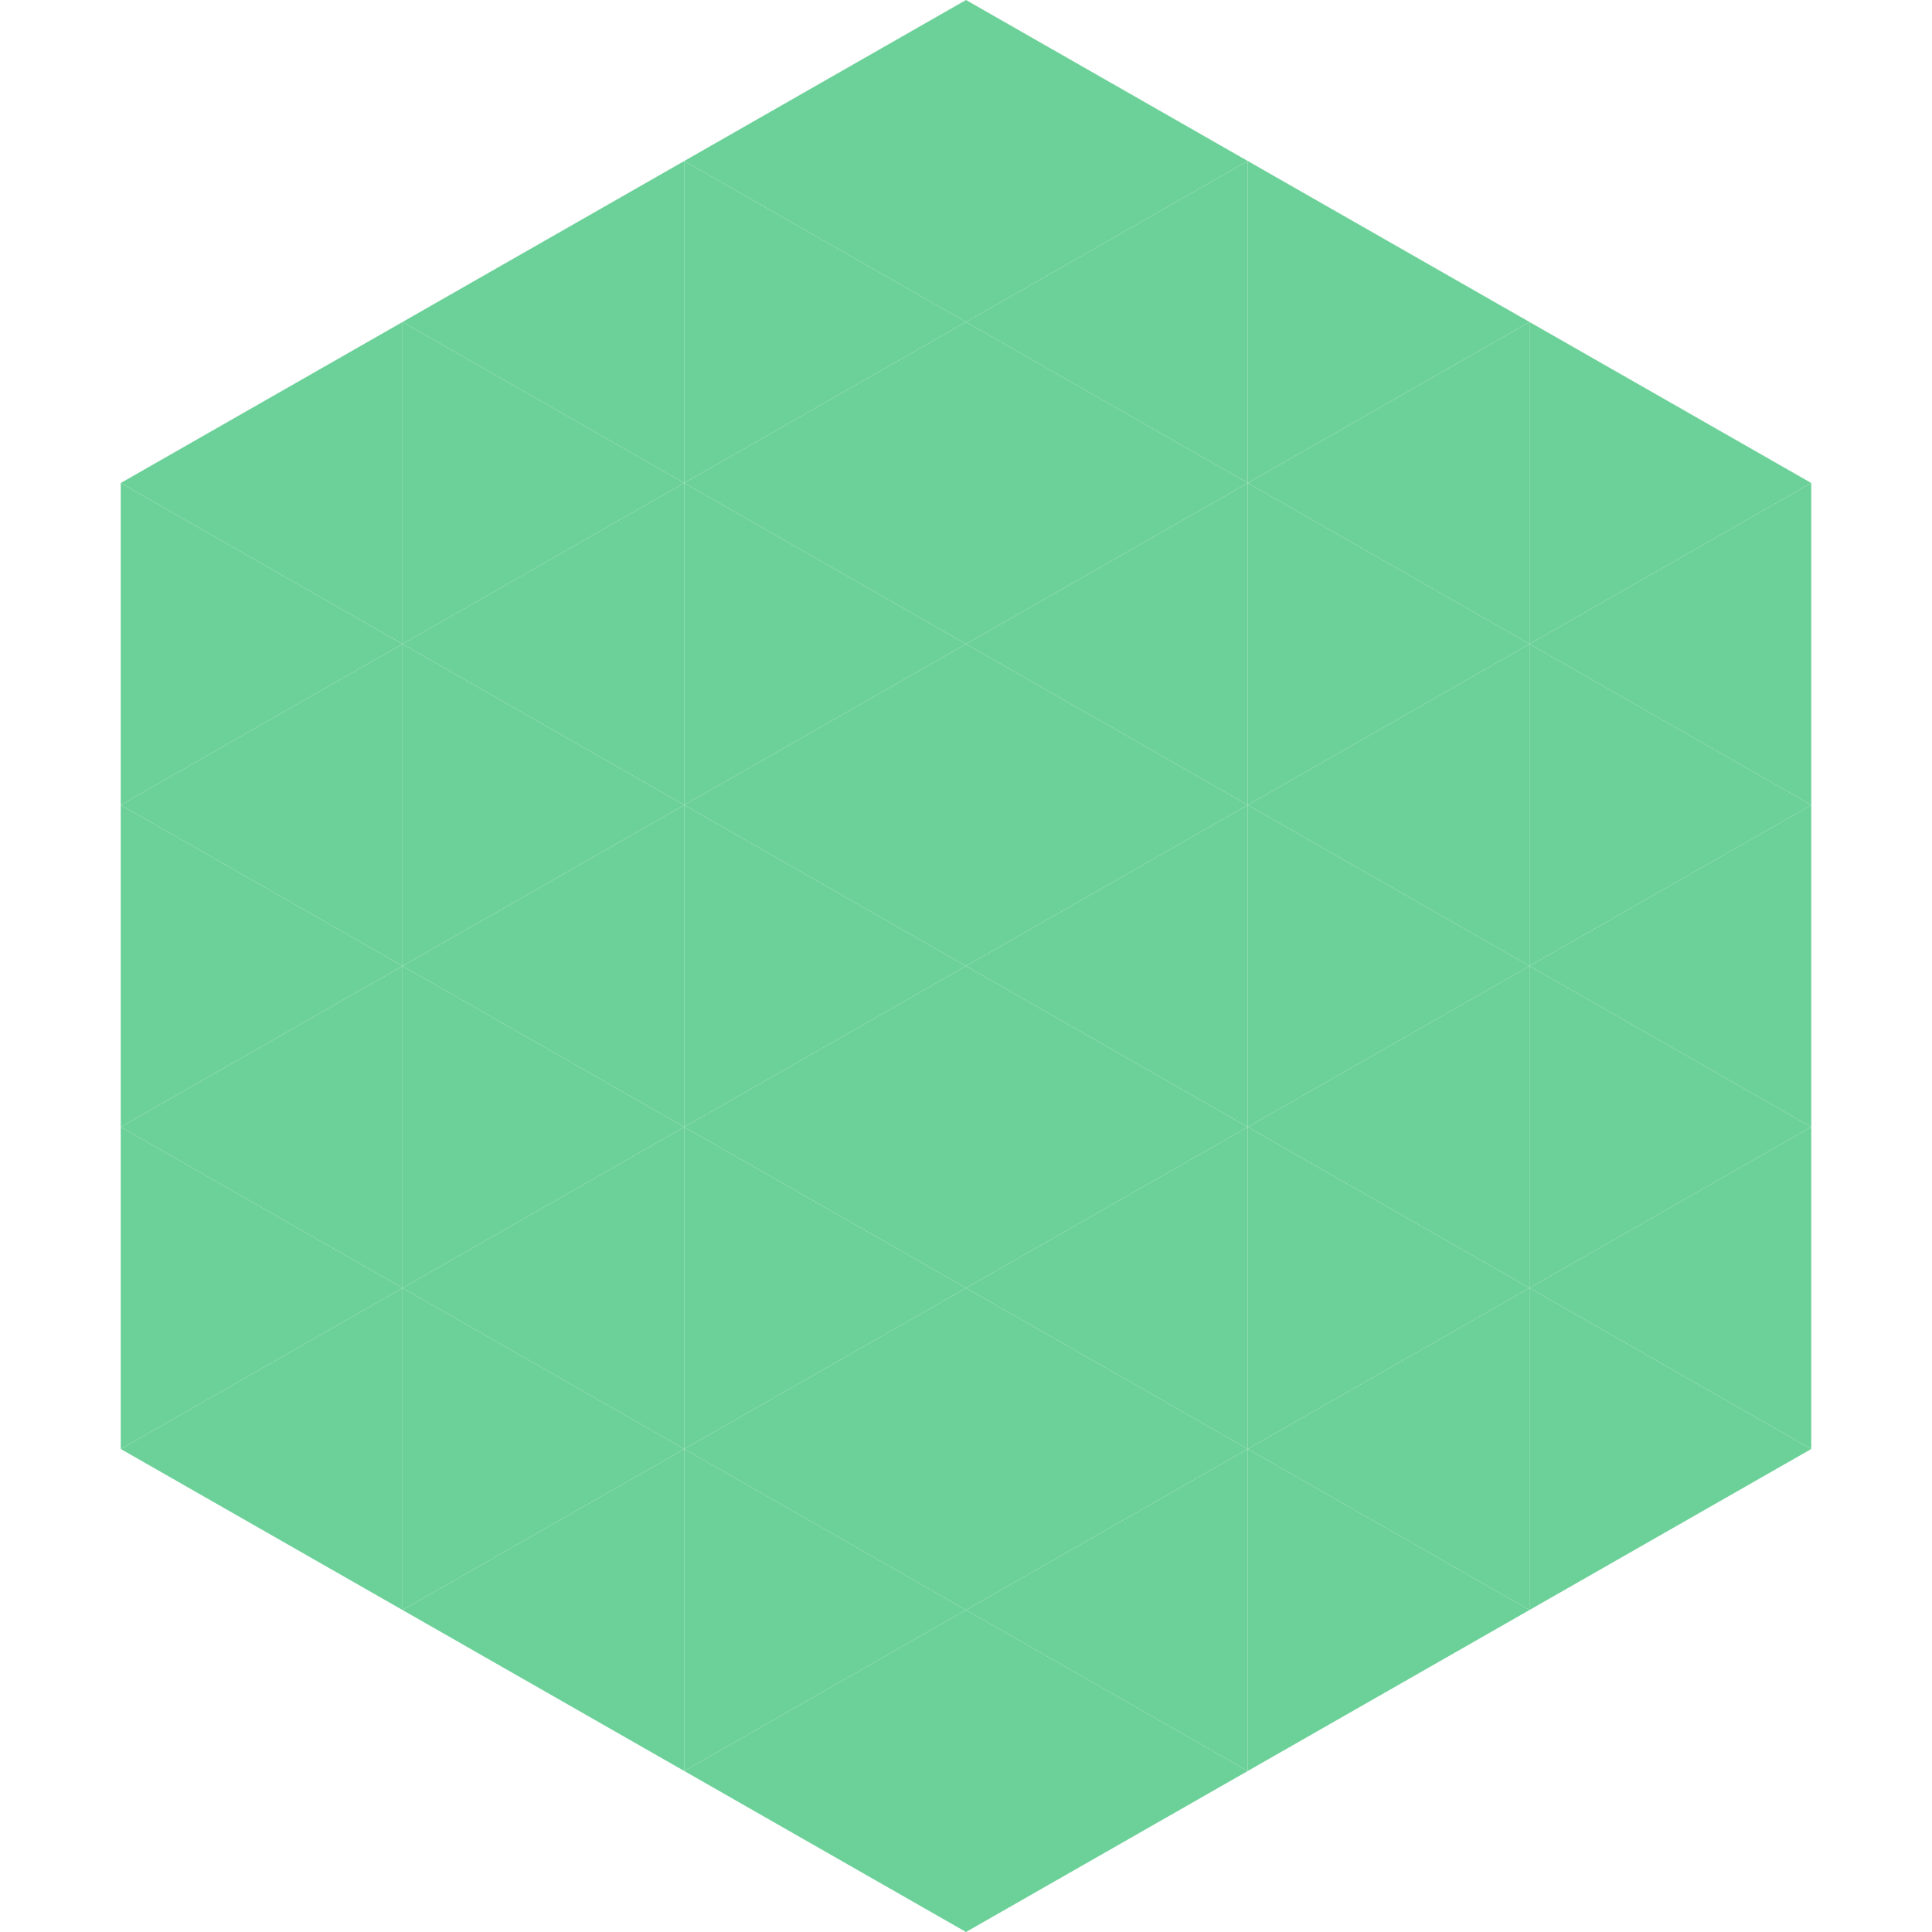 <?xml version="1.0"?>
<!-- Generated by SVGo -->
<svg width="240" height="240"
     xmlns="http://www.w3.org/2000/svg"
     xmlns:xlink="http://www.w3.org/1999/xlink">
<polygon points="50,40 15,60 50,80" style="fill:rgb(108,209,152)" />
<polygon points="190,40 225,60 190,80" style="fill:rgb(108,209,152)" />
<polygon points="15,60 50,80 15,100" style="fill:rgb(108,209,152)" />
<polygon points="225,60 190,80 225,100" style="fill:rgb(108,209,152)" />
<polygon points="50,80 15,100 50,120" style="fill:rgb(108,209,152)" />
<polygon points="190,80 225,100 190,120" style="fill:rgb(108,209,152)" />
<polygon points="15,100 50,120 15,140" style="fill:rgb(108,209,152)" />
<polygon points="225,100 190,120 225,140" style="fill:rgb(108,209,152)" />
<polygon points="50,120 15,140 50,160" style="fill:rgb(108,209,152)" />
<polygon points="190,120 225,140 190,160" style="fill:rgb(108,209,152)" />
<polygon points="15,140 50,160 15,180" style="fill:rgb(108,209,152)" />
<polygon points="225,140 190,160 225,180" style="fill:rgb(108,209,152)" />
<polygon points="50,160 15,180 50,200" style="fill:rgb(108,209,152)" />
<polygon points="190,160 225,180 190,200" style="fill:rgb(108,209,152)" />
<polygon points="15,180 50,200 15,220" style="fill:rgb(255,255,255); fill-opacity:0" />
<polygon points="225,180 190,200 225,220" style="fill:rgb(255,255,255); fill-opacity:0" />
<polygon points="50,0 85,20 50,40" style="fill:rgb(255,255,255); fill-opacity:0" />
<polygon points="190,0 155,20 190,40" style="fill:rgb(255,255,255); fill-opacity:0" />
<polygon points="85,20 50,40 85,60" style="fill:rgb(108,209,152)" />
<polygon points="155,20 190,40 155,60" style="fill:rgb(108,209,152)" />
<polygon points="50,40 85,60 50,80" style="fill:rgb(108,209,152)" />
<polygon points="190,40 155,60 190,80" style="fill:rgb(108,209,152)" />
<polygon points="85,60 50,80 85,100" style="fill:rgb(108,209,152)" />
<polygon points="155,60 190,80 155,100" style="fill:rgb(108,209,152)" />
<polygon points="50,80 85,100 50,120" style="fill:rgb(108,209,152)" />
<polygon points="190,80 155,100 190,120" style="fill:rgb(108,209,152)" />
<polygon points="85,100 50,120 85,140" style="fill:rgb(108,209,152)" />
<polygon points="155,100 190,120 155,140" style="fill:rgb(108,209,152)" />
<polygon points="50,120 85,140 50,160" style="fill:rgb(108,209,152)" />
<polygon points="190,120 155,140 190,160" style="fill:rgb(108,209,152)" />
<polygon points="85,140 50,160 85,180" style="fill:rgb(108,209,152)" />
<polygon points="155,140 190,160 155,180" style="fill:rgb(108,209,152)" />
<polygon points="50,160 85,180 50,200" style="fill:rgb(108,209,152)" />
<polygon points="190,160 155,180 190,200" style="fill:rgb(108,209,152)" />
<polygon points="85,180 50,200 85,220" style="fill:rgb(108,209,152)" />
<polygon points="155,180 190,200 155,220" style="fill:rgb(108,209,152)" />
<polygon points="120,0 85,20 120,40" style="fill:rgb(108,209,152)" />
<polygon points="120,0 155,20 120,40" style="fill:rgb(108,209,152)" />
<polygon points="85,20 120,40 85,60" style="fill:rgb(108,209,152)" />
<polygon points="155,20 120,40 155,60" style="fill:rgb(108,209,152)" />
<polygon points="120,40 85,60 120,80" style="fill:rgb(108,209,152)" />
<polygon points="120,40 155,60 120,80" style="fill:rgb(108,209,152)" />
<polygon points="85,60 120,80 85,100" style="fill:rgb(108,209,152)" />
<polygon points="155,60 120,80 155,100" style="fill:rgb(108,209,152)" />
<polygon points="120,80 85,100 120,120" style="fill:rgb(108,209,152)" />
<polygon points="120,80 155,100 120,120" style="fill:rgb(108,209,152)" />
<polygon points="85,100 120,120 85,140" style="fill:rgb(108,209,152)" />
<polygon points="155,100 120,120 155,140" style="fill:rgb(108,209,152)" />
<polygon points="120,120 85,140 120,160" style="fill:rgb(108,209,152)" />
<polygon points="120,120 155,140 120,160" style="fill:rgb(108,209,152)" />
<polygon points="85,140 120,160 85,180" style="fill:rgb(108,209,152)" />
<polygon points="155,140 120,160 155,180" style="fill:rgb(108,209,152)" />
<polygon points="120,160 85,180 120,200" style="fill:rgb(108,209,152)" />
<polygon points="120,160 155,180 120,200" style="fill:rgb(108,209,152)" />
<polygon points="85,180 120,200 85,220" style="fill:rgb(108,209,152)" />
<polygon points="155,180 120,200 155,220" style="fill:rgb(108,209,152)" />
<polygon points="120,200 85,220 120,240" style="fill:rgb(108,209,152)" />
<polygon points="120,200 155,220 120,240" style="fill:rgb(108,209,152)" />
<polygon points="85,220 120,240 85,260" style="fill:rgb(255,255,255); fill-opacity:0" />
<polygon points="155,220 120,240 155,260" style="fill:rgb(255,255,255); fill-opacity:0" />
</svg>
